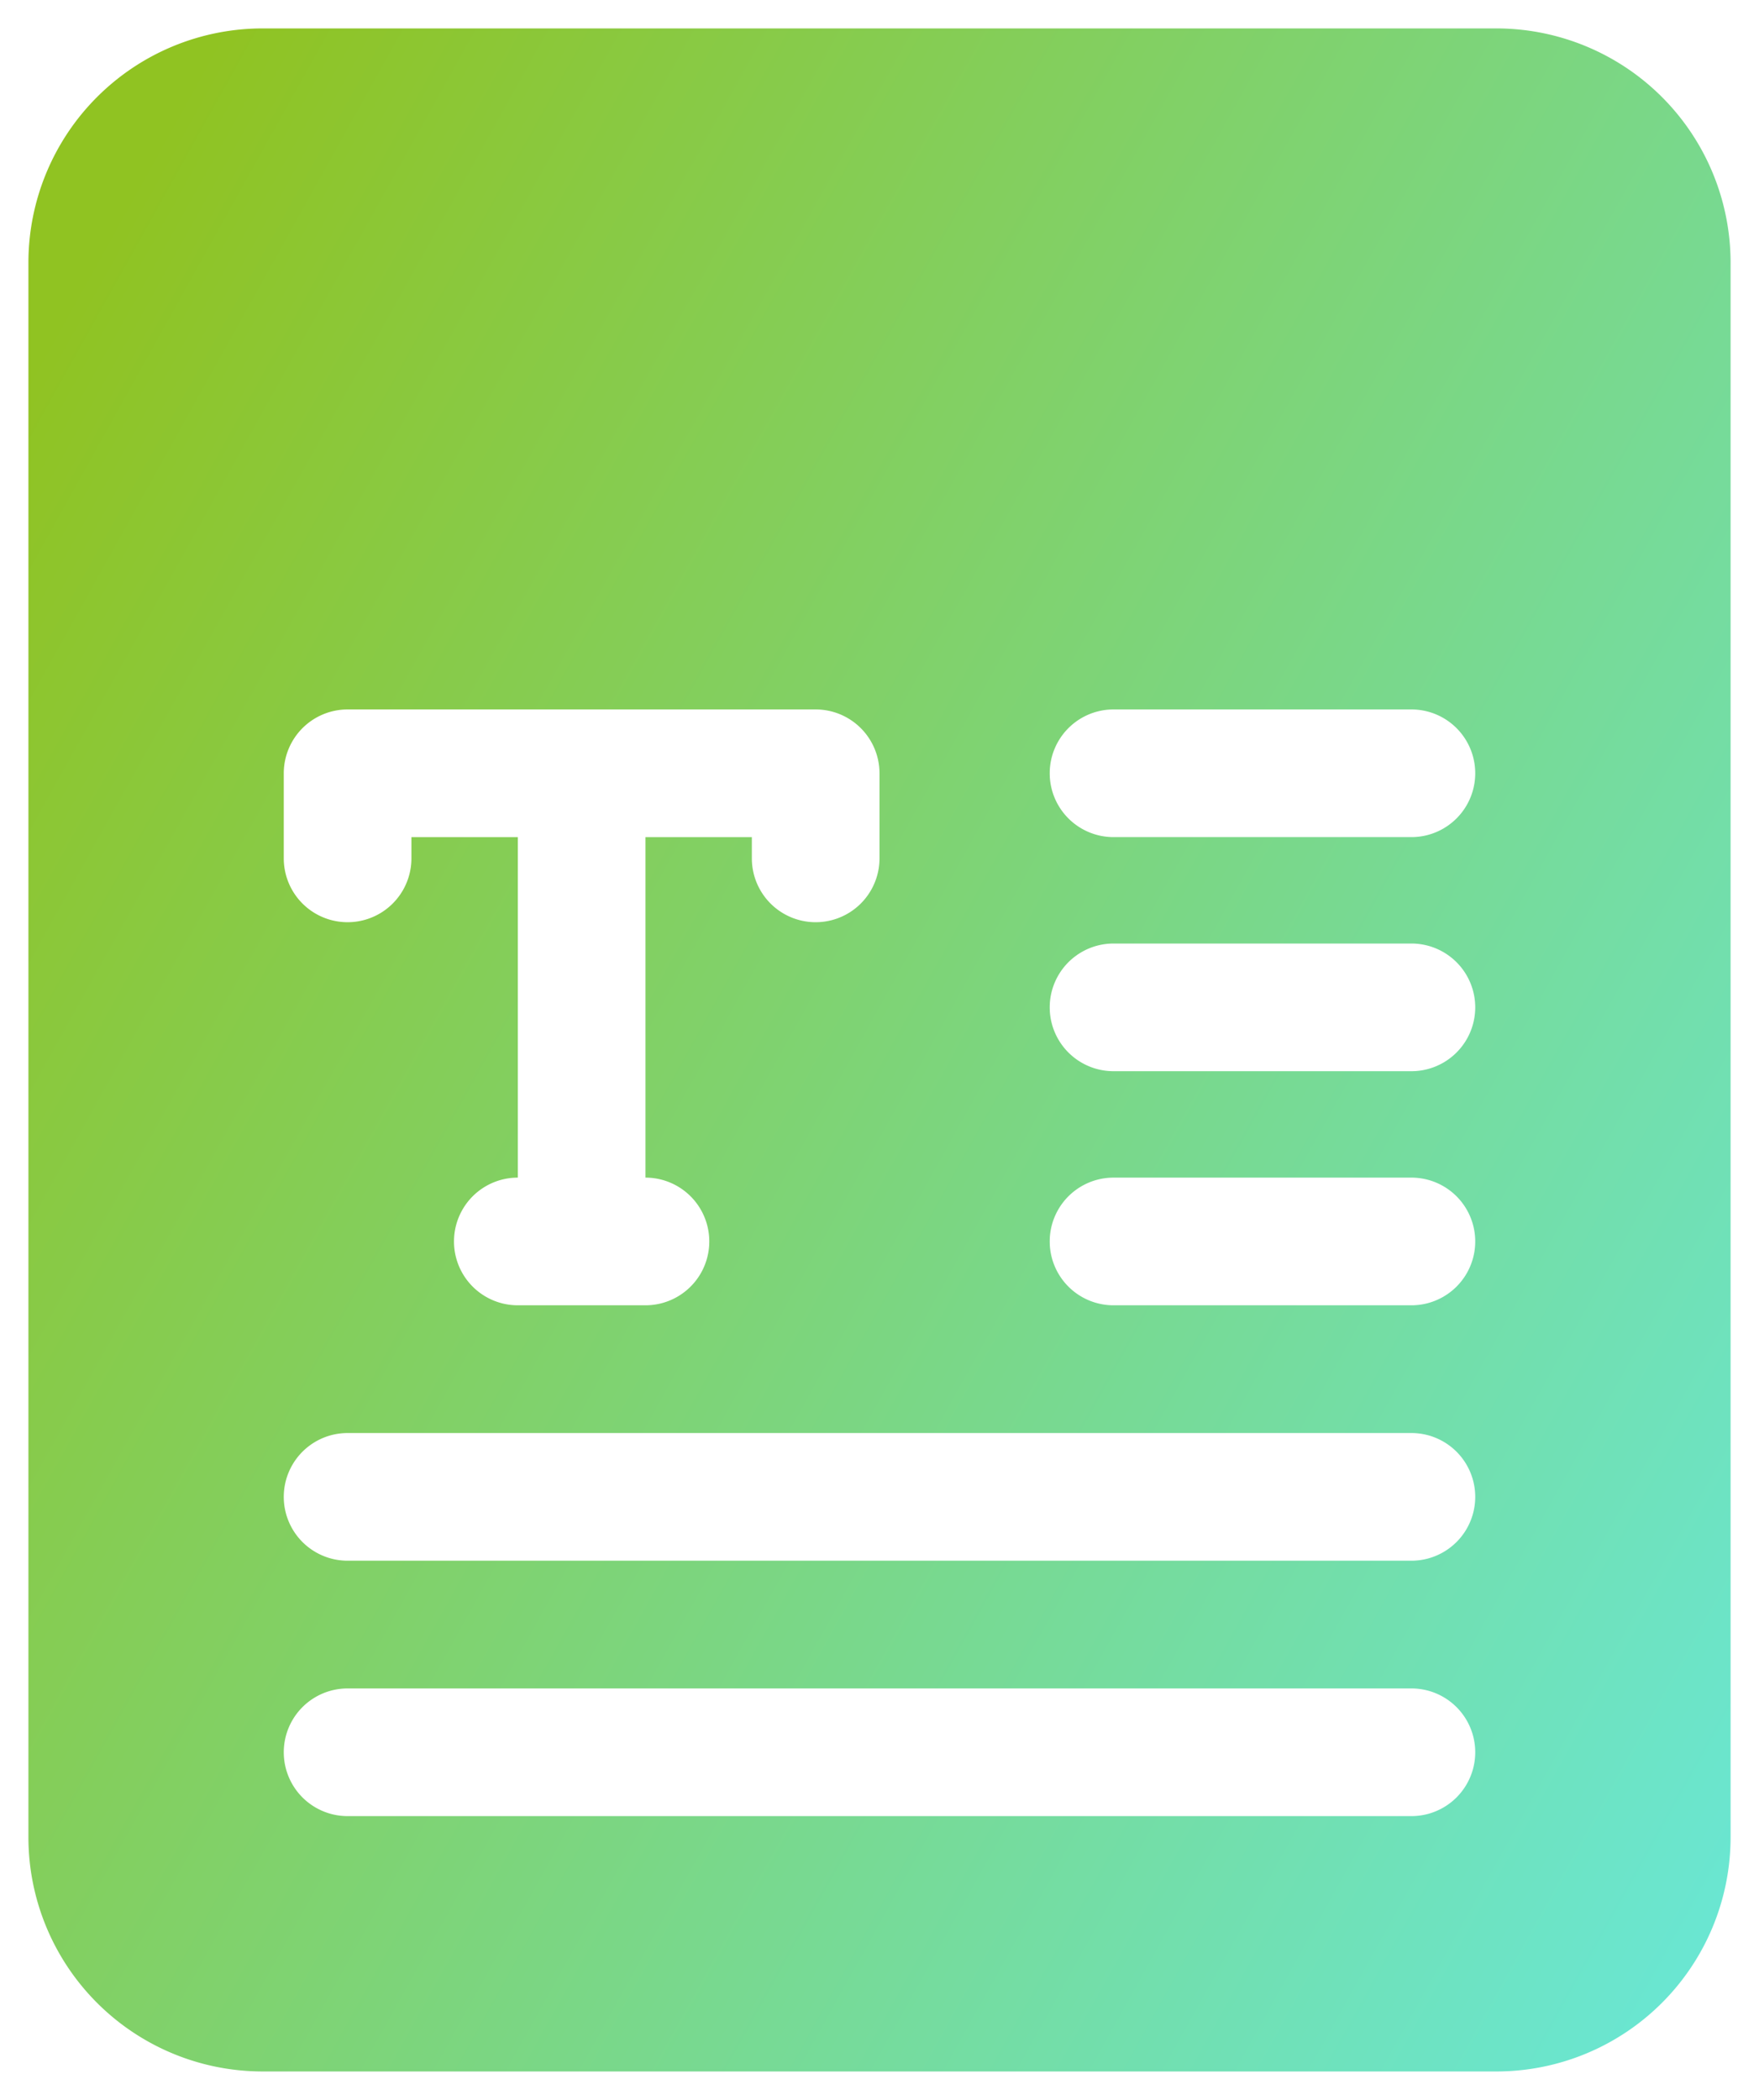 <svg xmlns="http://www.w3.org/2000/svg" xmlns:xlink="http://www.w3.org/1999/xlink" width="30.95" height="36.94" viewBox="0 0 30.95 36.94"><defs><style>.a{fill:url(#a);}.b{fill:rgba(0,0,0,0);}</style><linearGradient id="a" x1="1.333" y1="1" x2="0.017" y2="0.14" gradientUnits="objectBoundingBox"><stop offset="0" stop-color="#60efff"/><stop offset="1" stop-color="#90c322"/></linearGradient></defs><g transform="translate(11401.004 -15648.24)"><path class="a" d="M27.832,0H6.118A4.122,4.122,0,0,0,2,4.118v27.7A4.122,4.122,0,0,0,6.118,35.94H27.832a4.122,4.122,0,0,0,4.118-4.118V4.118A4.122,4.122,0,0,0,27.832,0ZM6.493,13.1A1.124,1.124,0,0,1,7.616,11.98h8.236A1.124,1.124,0,0,1,16.975,13.1v1.5a1.123,1.123,0,0,1-2.246,0v-.374H12.857v5.99a1.123,1.123,0,1,1,0,2.246H10.611a1.123,1.123,0,1,1,0-2.246v-5.99H8.739V14.6a1.123,1.123,0,0,1-2.246,0ZM26.334,31.448H7.616a1.123,1.123,0,1,1,0-2.246H26.334a1.123,1.123,0,0,1,0,2.246Zm0-4.493H7.616a1.123,1.123,0,0,1,0-2.246H26.334a1.123,1.123,0,0,1,0,2.246Zm0-4.493H21.093a1.123,1.123,0,1,1,0-2.246h5.241a1.123,1.123,0,0,1,0,2.246Zm0-4.118H21.093a1.123,1.123,0,0,1,0-2.246h5.241a1.123,1.123,0,0,1,0,2.246Zm0-4.118H21.093a1.123,1.123,0,1,1,0-2.246h5.241a1.123,1.123,0,0,1,0,2.246Z" transform="translate(-11402.504 15648.74)"/><path class="b" d="M6.118-.5H27.832A4.623,4.623,0,0,1,32.45,4.118v27.7a4.623,4.623,0,0,1-4.618,4.618H6.118A4.623,4.623,0,0,1,1.5,31.822V4.118A4.623,4.623,0,0,1,6.118-.5ZM27.832,35.44a3.622,3.622,0,0,0,3.618-3.618V4.118A3.622,3.622,0,0,0,27.832.5H6.118A3.622,3.622,0,0,0,2.5,4.118v27.7A3.622,3.622,0,0,0,6.118,35.44ZM7.616,11.48h8.236A1.625,1.625,0,0,1,17.475,13.1v1.5a1.623,1.623,0,0,1-3.241.126h-.877V19.8a1.623,1.623,0,0,1-.5,3.167H10.611a1.623,1.623,0,0,1-.5-3.167V14.726H9.234A1.623,1.623,0,0,1,5.993,14.6V13.1A1.625,1.625,0,0,1,7.616,11.48Zm8.236,3.744a.624.624,0,0,0,.623-.623V13.1a.624.624,0,0,0-.623-.623H7.616a.624.624,0,0,0-.623.623v1.5a.623.623,0,1,0,1.246,0v-.874h2.872v6.99h-.5a.623.623,0,1,0,0,1.246h2.246a.623.623,0,1,0,0-1.246h-.5v-6.99h2.872V14.6A.624.624,0,0,0,15.852,15.224Zm5.241-3.744h5.241a1.623,1.623,0,0,1,0,3.246H21.093a1.623,1.623,0,1,1,0-3.246Zm5.241,2.246a.623.623,0,0,0,0-1.246H21.093a.623.623,0,1,0,0,1.246ZM21.093,15.6h5.241a1.623,1.623,0,0,1,0,3.246H21.093a1.623,1.623,0,1,1,0-3.246Zm5.241,2.246a.623.623,0,0,0,0-1.246H21.093a.623.623,0,1,0,0,1.246Zm-5.241,1.872h5.241a1.623,1.623,0,0,1,0,3.246H21.093a1.623,1.623,0,1,1,0-3.246Zm5.241,2.246a.623.623,0,0,0,0-1.246H21.093a.623.623,0,1,0,0,1.246ZM7.616,24.209H26.334a1.623,1.623,0,0,1,0,3.246H7.616a1.623,1.623,0,0,1,0-3.246Zm18.719,2.246a.623.623,0,0,0,0-1.246H7.616a.623.623,0,0,0,0,1.246ZM7.616,28.7H26.334a1.623,1.623,0,0,1,0,3.246H7.616a1.623,1.623,0,0,1,0-3.246Zm18.719,2.246a.623.623,0,0,0,0-1.246H7.616a.623.623,0,0,0,0,1.246Z" transform="translate(-11402.504 15648.74)"/></g></svg>